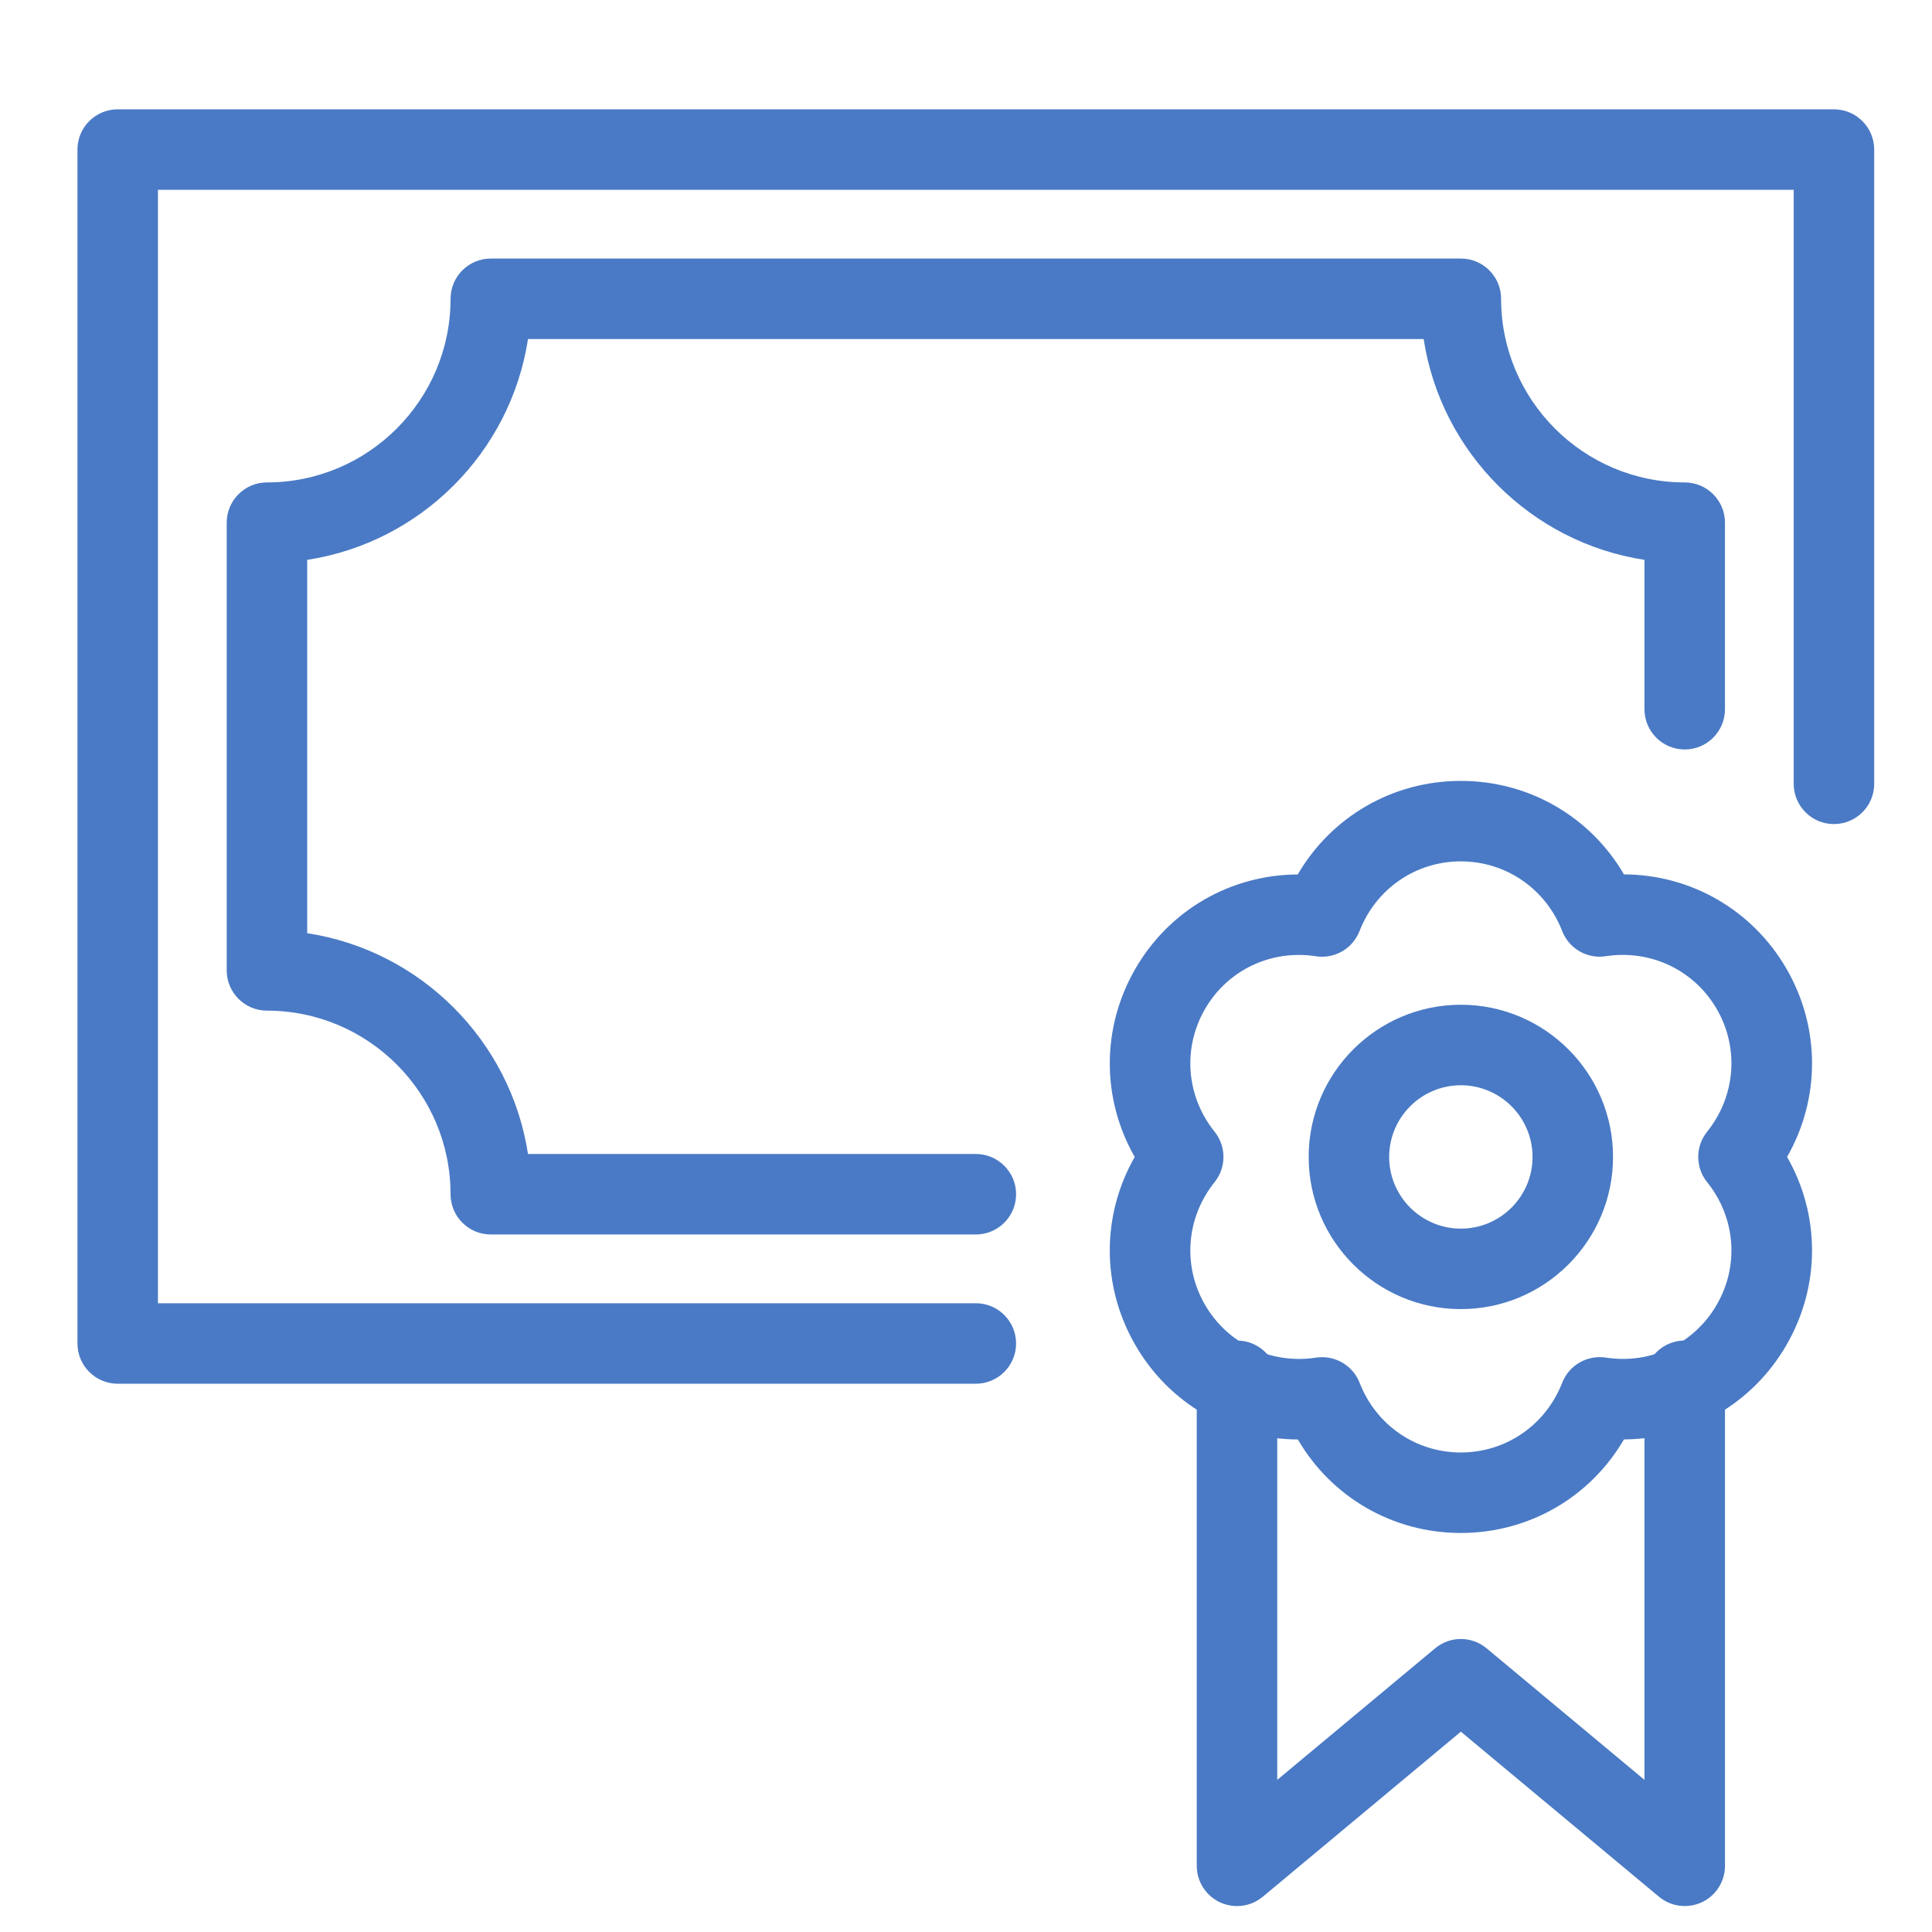 <?xml version="1.0" encoding="UTF-8"?><svg id="Layer_1" xmlns="http://www.w3.org/2000/svg" viewBox="0 0 96 96"><defs><style>.cls-1{fill:#4a7ac5;stroke-width:0px;}</style></defs><g id="Outline_Icons"><g id="Outline_Icons-2"><path class="cls-1" d="m48.489,68.757H5.849c-1.104,0-2-.896-2-2V7.432c0-1.104.896-2,2-2h85.279c1.104,0,2,.896,2,2v31.516c0,1.104-.896,2-2,2s-2-.896-2-2V9.432H7.849v55.325h40.64c1.104,0,2,.896,2,2s-.896,2-2,2Z"/><path class="cls-1" d="m61.466,94.711c-.288,0-.577-.062-.849-.188-.702-.329-1.151-1.035-1.151-1.812v-24.101c0-1.104.896-2,2-2s2,.896,2,2v19.83l7.843-6.535c.742-.619,1.818-.619,2.561,0l7.844,6.536v-19.831c0-1.104.896-2,2-2s2,.896,2,2v24.101c0,.776-.449,1.482-1.151,1.812-.703.325-1.533.222-2.129-.275l-9.844-8.202-9.843,8.202c-.366.306-.821.464-1.28.464Z"/><path class="cls-1" d="m72.589,65.049c-4.17,0-7.562-3.392-7.562-7.562s3.392-7.562,7.562-7.562,7.562,3.392,7.562,7.562-3.393,7.562-7.562,7.562Zm0-11.123c-1.964,0-3.562,1.598-3.562,3.562s1.598,3.562,3.562,3.562c1.965,0,3.562-1.598,3.562-3.562s-1.598-3.562-3.562-3.562Z"/><path class="cls-1" d="m72.589,76.173c-3.39,0-6.43-1.782-8.099-4.646-3.319-.014-6.386-1.759-8.079-4.698-1.696-2.935-1.674-6.46-.027-9.341-1.646-2.878-1.668-6.404.027-9.343,1.692-2.938,4.757-4.68,8.074-4.694,1.669-2.866,4.711-4.649,8.104-4.649,3.39,0,6.433,1.782,8.105,4.645,3.315.014,6.381,1.757,8.079,4.696,1.696,2.938,1.673,6.464.026,9.343,1.647,2.878,1.67,6.405-.03,9.345-1.695,2.937-4.76,4.679-8.075,4.692-1.672,2.866-4.715,4.649-8.105,4.649Zm-6.892-8.735c.813,0,1.561.498,1.863,1.275.817,2.102,2.791,3.46,5.028,3.46,2.239,0,4.217-1.36,5.037-3.466.341-.872,1.237-1.388,2.168-1.25,2.234.347,4.393-.688,5.512-2.627,1.124-1.942.936-4.332-.479-6.089-.588-.731-.589-1.774-.001-2.506,1.414-1.761,1.604-4.151.483-6.091-1.121-1.941-3.288-2.972-5.516-2.631-.932.147-1.827-.377-2.168-1.25-.82-2.103-2.798-3.462-5.037-3.462-2.24,0-4.216,1.359-5.032,3.462-.34.874-1.238,1.396-2.169,1.253-2.229-.344-4.394.686-5.512,2.626-1.121,1.942-.933,4.333.479,6.092.587.73.587,1.771.001,2.503-1.412,1.762-1.602,4.153-.481,6.091,1.12,1.943,3.285,2.973,5.517,2.632.103-.016.205-.023.306-.023Z"/><path class="cls-1" d="m48.489,61.341h-24.101c-1.104,0-2-.896-2-2,0-5.03-4.093-9.123-9.123-9.123-1.104,0-2-.896-2-2v-22.247c0-1.104.896-2,2-2,5.03,0,9.123-4.093,9.123-9.124,0-1.104.896-2,2-2h48.201c1.104,0,2,.896,2,2,0,5.031,4.093,9.124,9.124,9.124,1.104,0,2,.896,2,2v9.27c0,1.104-.896,2-2,2s-2-.896-2-2v-7.422c-5.639-.865-10.106-5.333-10.972-10.971H26.236c-.865,5.639-5.332,10.105-10.971,10.971v18.551c5.639.865,10.105,5.332,10.971,10.971h22.253c1.104,0,2,.896,2,2s-.896,2-2,2Z"/></g></g></svg>